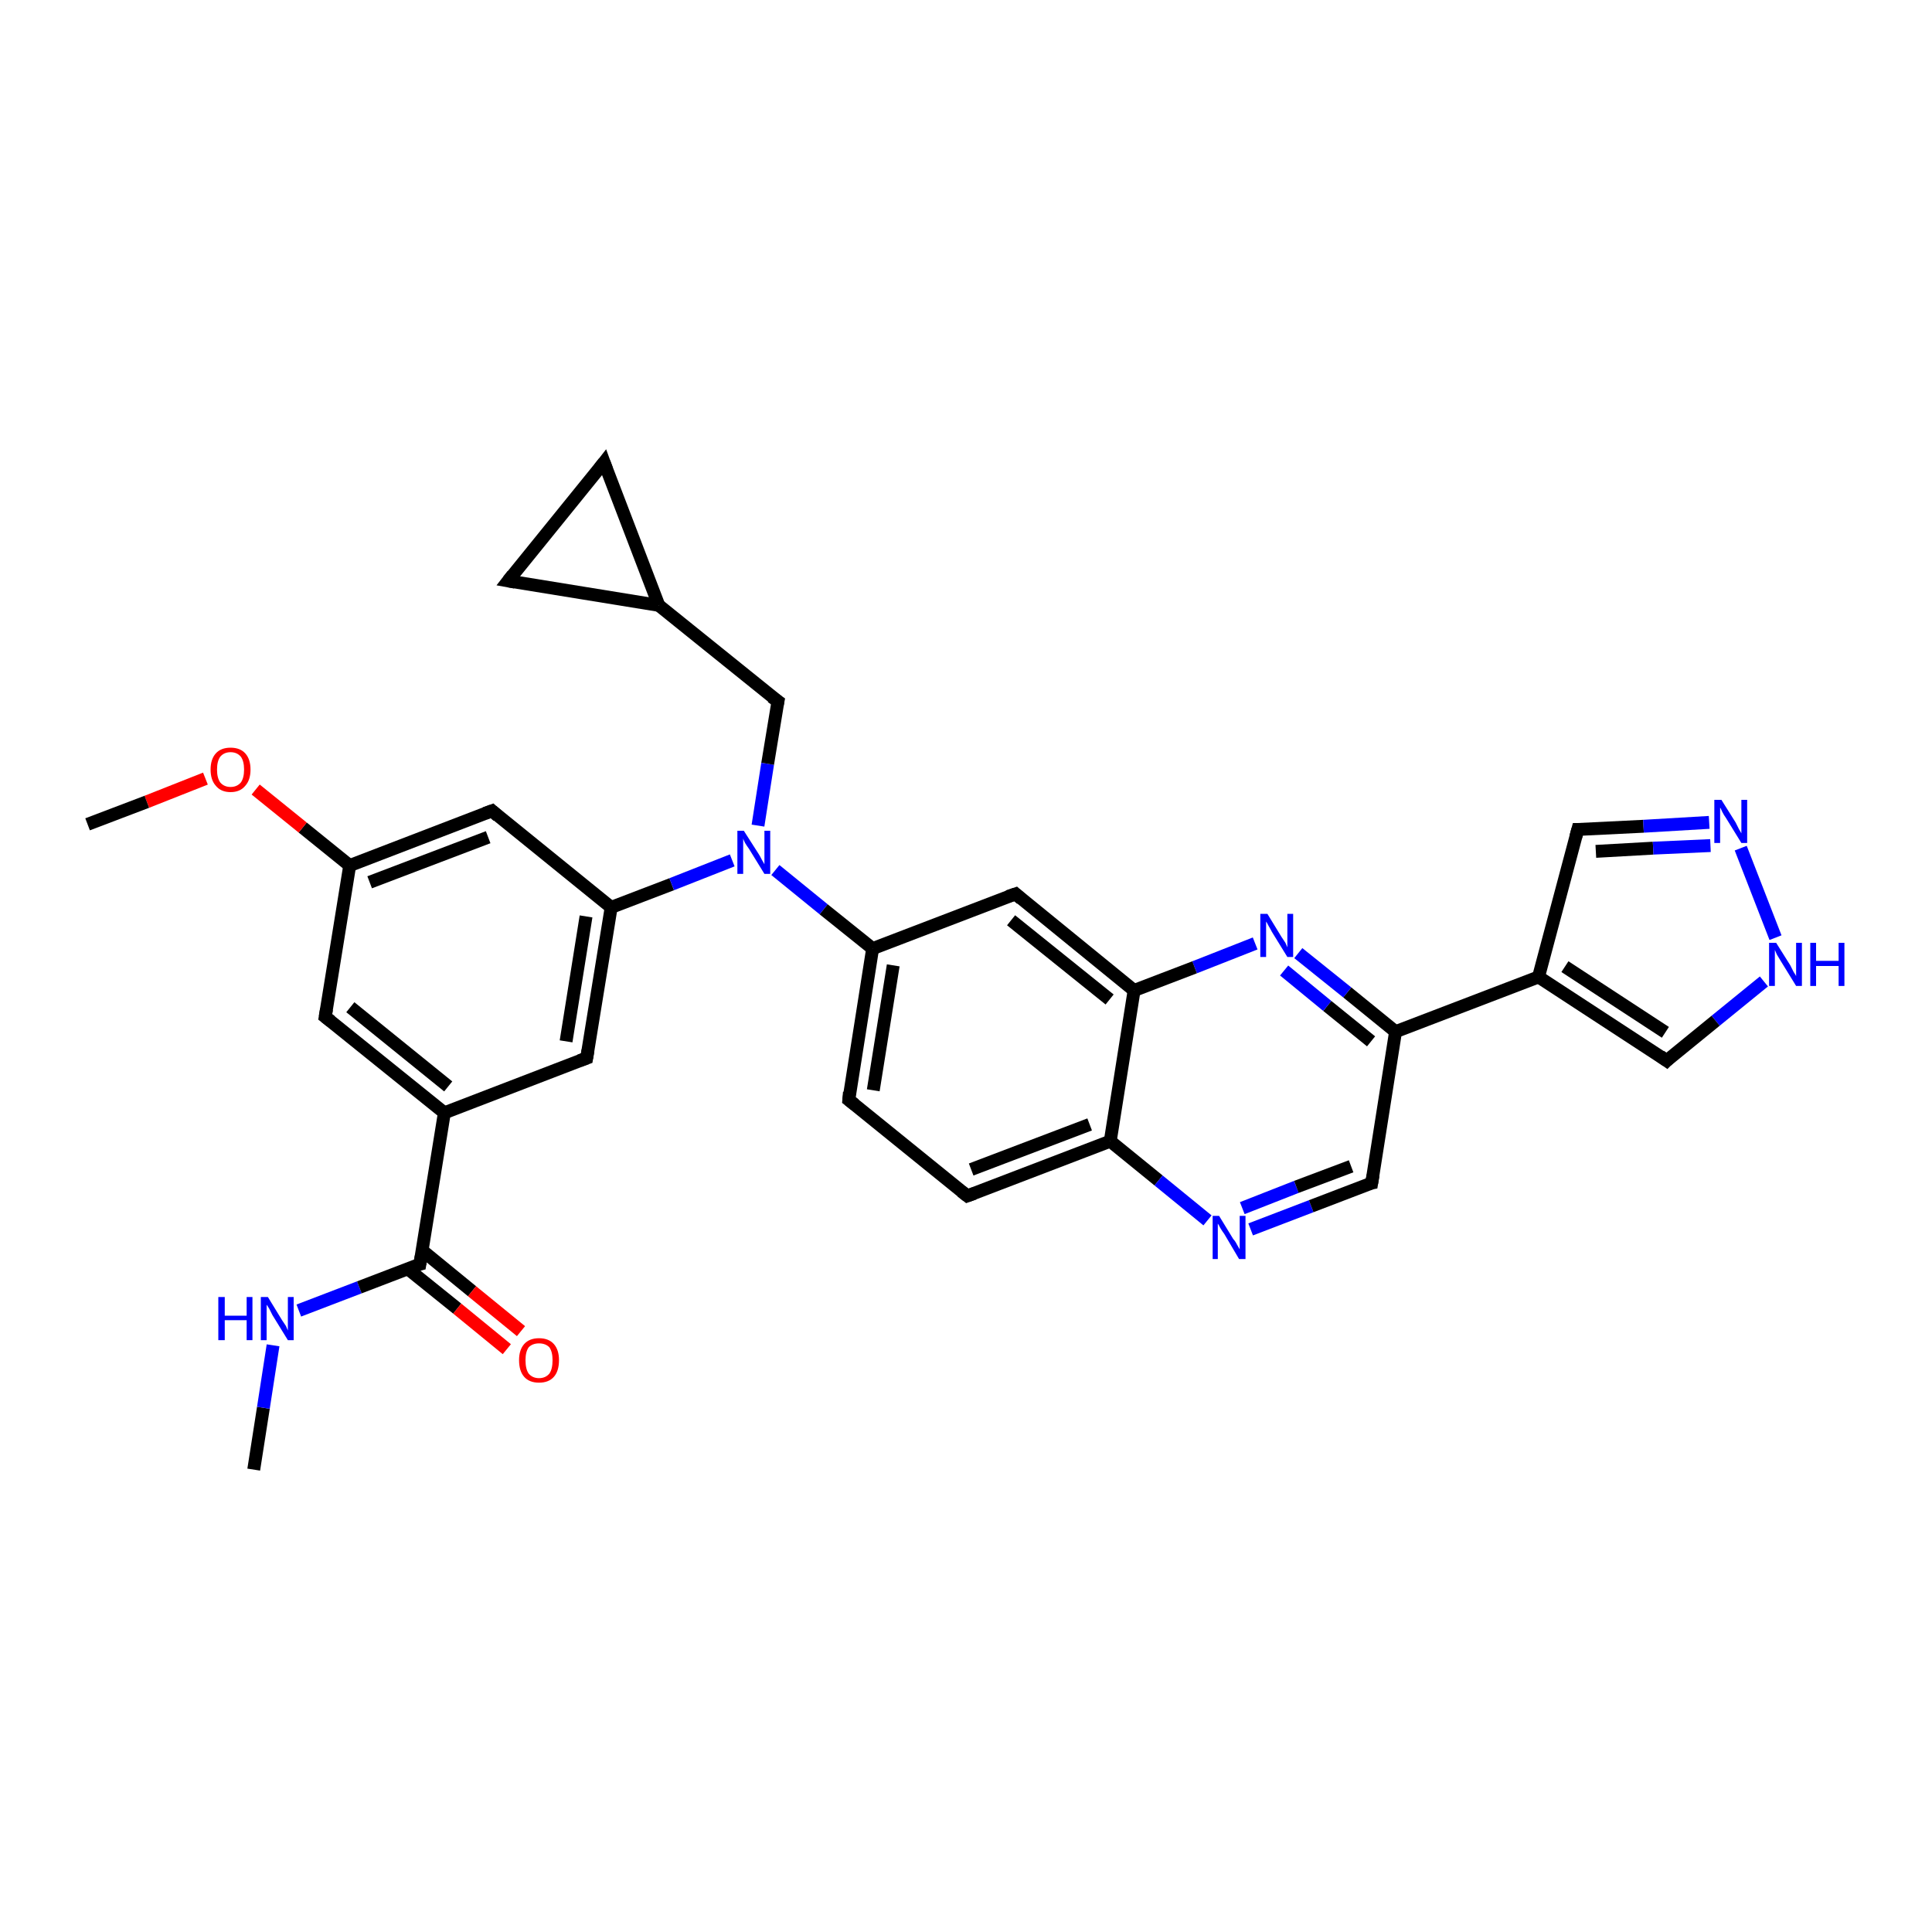 <?xml version='1.0' encoding='iso-8859-1'?>
<svg version='1.1' baseProfile='full'
              xmlns='http://www.w3.org/2000/svg'
                      xmlns:rdkit='http://www.rdkit.org/xml'
                      xmlns:xlink='http://www.w3.org/1999/xlink'
                  xml:space='preserve'
width='300px' height='300px' viewBox='0 0 300 300'>
<!-- END OF HEADER -->
<rect style='opacity:1.0;fill:#FFFFFF;stroke:none' width='300.0' height='300.0' x='0.0' y='0.0'> </rect>
<path class='bond-0 atom-0 atom-1' d='M 39.4,228.2 L 40.9,218.6' style='fill:none;fill-rule:evenodd;stroke:#000000;stroke-width:2.0px;stroke-linecap:butt;stroke-linejoin:miter;stroke-opacity:1' />
<path class='bond-0 atom-0 atom-1' d='M 40.9,218.6 L 42.4,208.9' style='fill:none;fill-rule:evenodd;stroke:#0000FF;stroke-width:2.0px;stroke-linecap:butt;stroke-linejoin:miter;stroke-opacity:1' />
<path class='bond-1 atom-1 atom-2' d='M 46.4,203.5 L 55.8,199.9' style='fill:none;fill-rule:evenodd;stroke:#0000FF;stroke-width:2.0px;stroke-linecap:butt;stroke-linejoin:miter;stroke-opacity:1' />
<path class='bond-1 atom-1 atom-2' d='M 55.8,199.9 L 65.2,196.3' style='fill:none;fill-rule:evenodd;stroke:#000000;stroke-width:2.0px;stroke-linecap:butt;stroke-linejoin:miter;stroke-opacity:1' />
<path class='bond-2 atom-2 atom-3' d='M 63.3,197.0 L 71.0,203.2' style='fill:none;fill-rule:evenodd;stroke:#000000;stroke-width:2.0px;stroke-linecap:butt;stroke-linejoin:miter;stroke-opacity:1' />
<path class='bond-2 atom-2 atom-3' d='M 71.0,203.2 L 78.7,209.5' style='fill:none;fill-rule:evenodd;stroke:#FF0000;stroke-width:2.0px;stroke-linecap:butt;stroke-linejoin:miter;stroke-opacity:1' />
<path class='bond-2 atom-2 atom-3' d='M 65.6,194.2 L 73.3,200.5' style='fill:none;fill-rule:evenodd;stroke:#000000;stroke-width:2.0px;stroke-linecap:butt;stroke-linejoin:miter;stroke-opacity:1' />
<path class='bond-2 atom-2 atom-3' d='M 73.3,200.5 L 80.9,206.7' style='fill:none;fill-rule:evenodd;stroke:#FF0000;stroke-width:2.0px;stroke-linecap:butt;stroke-linejoin:miter;stroke-opacity:1' />
<path class='bond-3 atom-2 atom-4' d='M 65.2,196.3 L 69.0,172.8' style='fill:none;fill-rule:evenodd;stroke:#000000;stroke-width:2.0px;stroke-linecap:butt;stroke-linejoin:miter;stroke-opacity:1' />
<path class='bond-4 atom-4 atom-5' d='M 69.0,172.8 L 50.5,157.9' style='fill:none;fill-rule:evenodd;stroke:#000000;stroke-width:2.0px;stroke-linecap:butt;stroke-linejoin:miter;stroke-opacity:1' />
<path class='bond-4 atom-4 atom-5' d='M 69.6,168.7 L 54.4,156.4' style='fill:none;fill-rule:evenodd;stroke:#000000;stroke-width:2.0px;stroke-linecap:butt;stroke-linejoin:miter;stroke-opacity:1' />
<path class='bond-5 atom-5 atom-6' d='M 50.5,157.9 L 54.3,134.4' style='fill:none;fill-rule:evenodd;stroke:#000000;stroke-width:2.0px;stroke-linecap:butt;stroke-linejoin:miter;stroke-opacity:1' />
<path class='bond-6 atom-6 atom-7' d='M 54.3,134.4 L 47.0,128.5' style='fill:none;fill-rule:evenodd;stroke:#000000;stroke-width:2.0px;stroke-linecap:butt;stroke-linejoin:miter;stroke-opacity:1' />
<path class='bond-6 atom-6 atom-7' d='M 47.0,128.5 L 39.7,122.6' style='fill:none;fill-rule:evenodd;stroke:#FF0000;stroke-width:2.0px;stroke-linecap:butt;stroke-linejoin:miter;stroke-opacity:1' />
<path class='bond-7 atom-7 atom-8' d='M 31.9,120.9 L 22.8,124.5' style='fill:none;fill-rule:evenodd;stroke:#FF0000;stroke-width:2.0px;stroke-linecap:butt;stroke-linejoin:miter;stroke-opacity:1' />
<path class='bond-7 atom-7 atom-8' d='M 22.8,124.5 L 13.6,128.0' style='fill:none;fill-rule:evenodd;stroke:#000000;stroke-width:2.0px;stroke-linecap:butt;stroke-linejoin:miter;stroke-opacity:1' />
<path class='bond-8 atom-6 atom-9' d='M 54.3,134.4 L 76.4,125.9' style='fill:none;fill-rule:evenodd;stroke:#000000;stroke-width:2.0px;stroke-linecap:butt;stroke-linejoin:miter;stroke-opacity:1' />
<path class='bond-8 atom-6 atom-9' d='M 57.4,137.0 L 75.8,130.0' style='fill:none;fill-rule:evenodd;stroke:#000000;stroke-width:2.0px;stroke-linecap:butt;stroke-linejoin:miter;stroke-opacity:1' />
<path class='bond-9 atom-9 atom-10' d='M 76.4,125.9 L 94.9,140.9' style='fill:none;fill-rule:evenodd;stroke:#000000;stroke-width:2.0px;stroke-linecap:butt;stroke-linejoin:miter;stroke-opacity:1' />
<path class='bond-10 atom-10 atom-11' d='M 94.9,140.9 L 104.3,137.3' style='fill:none;fill-rule:evenodd;stroke:#000000;stroke-width:2.0px;stroke-linecap:butt;stroke-linejoin:miter;stroke-opacity:1' />
<path class='bond-10 atom-10 atom-11' d='M 104.3,137.3 L 113.7,133.6' style='fill:none;fill-rule:evenodd;stroke:#0000FF;stroke-width:2.0px;stroke-linecap:butt;stroke-linejoin:miter;stroke-opacity:1' />
<path class='bond-11 atom-11 atom-12' d='M 117.7,128.2 L 119.2,118.6' style='fill:none;fill-rule:evenodd;stroke:#0000FF;stroke-width:2.0px;stroke-linecap:butt;stroke-linejoin:miter;stroke-opacity:1' />
<path class='bond-11 atom-11 atom-12' d='M 119.2,118.6 L 120.8,108.9' style='fill:none;fill-rule:evenodd;stroke:#000000;stroke-width:2.0px;stroke-linecap:butt;stroke-linejoin:miter;stroke-opacity:1' />
<path class='bond-12 atom-12 atom-13' d='M 120.8,108.9 L 102.3,94.0' style='fill:none;fill-rule:evenodd;stroke:#000000;stroke-width:2.0px;stroke-linecap:butt;stroke-linejoin:miter;stroke-opacity:1' />
<path class='bond-13 atom-13 atom-14' d='M 102.3,94.0 L 78.9,90.2' style='fill:none;fill-rule:evenodd;stroke:#000000;stroke-width:2.0px;stroke-linecap:butt;stroke-linejoin:miter;stroke-opacity:1' />
<path class='bond-14 atom-14 atom-15' d='M 78.9,90.2 L 93.8,71.8' style='fill:none;fill-rule:evenodd;stroke:#000000;stroke-width:2.0px;stroke-linecap:butt;stroke-linejoin:miter;stroke-opacity:1' />
<path class='bond-15 atom-11 atom-16' d='M 120.4,135.1 L 127.9,141.2' style='fill:none;fill-rule:evenodd;stroke:#0000FF;stroke-width:2.0px;stroke-linecap:butt;stroke-linejoin:miter;stroke-opacity:1' />
<path class='bond-15 atom-11 atom-16' d='M 127.9,141.2 L 135.5,147.3' style='fill:none;fill-rule:evenodd;stroke:#000000;stroke-width:2.0px;stroke-linecap:butt;stroke-linejoin:miter;stroke-opacity:1' />
<path class='bond-16 atom-16 atom-17' d='M 135.5,147.3 L 131.8,170.8' style='fill:none;fill-rule:evenodd;stroke:#000000;stroke-width:2.0px;stroke-linecap:butt;stroke-linejoin:miter;stroke-opacity:1' />
<path class='bond-16 atom-16 atom-17' d='M 138.7,149.9 L 135.6,169.3' style='fill:none;fill-rule:evenodd;stroke:#000000;stroke-width:2.0px;stroke-linecap:butt;stroke-linejoin:miter;stroke-opacity:1' />
<path class='bond-17 atom-17 atom-18' d='M 131.8,170.8 L 150.2,185.7' style='fill:none;fill-rule:evenodd;stroke:#000000;stroke-width:2.0px;stroke-linecap:butt;stroke-linejoin:miter;stroke-opacity:1' />
<path class='bond-18 atom-18 atom-19' d='M 150.2,185.7 L 172.4,177.2' style='fill:none;fill-rule:evenodd;stroke:#000000;stroke-width:2.0px;stroke-linecap:butt;stroke-linejoin:miter;stroke-opacity:1' />
<path class='bond-18 atom-18 atom-19' d='M 150.8,181.6 L 169.2,174.6' style='fill:none;fill-rule:evenodd;stroke:#000000;stroke-width:2.0px;stroke-linecap:butt;stroke-linejoin:miter;stroke-opacity:1' />
<path class='bond-19 atom-19 atom-20' d='M 172.4,177.2 L 179.9,183.3' style='fill:none;fill-rule:evenodd;stroke:#000000;stroke-width:2.0px;stroke-linecap:butt;stroke-linejoin:miter;stroke-opacity:1' />
<path class='bond-19 atom-19 atom-20' d='M 179.9,183.3 L 187.5,189.5' style='fill:none;fill-rule:evenodd;stroke:#0000FF;stroke-width:2.0px;stroke-linecap:butt;stroke-linejoin:miter;stroke-opacity:1' />
<path class='bond-20 atom-20 atom-21' d='M 194.2,190.9 L 203.6,187.3' style='fill:none;fill-rule:evenodd;stroke:#0000FF;stroke-width:2.0px;stroke-linecap:butt;stroke-linejoin:miter;stroke-opacity:1' />
<path class='bond-20 atom-20 atom-21' d='M 203.6,187.3 L 213.0,183.7' style='fill:none;fill-rule:evenodd;stroke:#000000;stroke-width:2.0px;stroke-linecap:butt;stroke-linejoin:miter;stroke-opacity:1' />
<path class='bond-20 atom-20 atom-21' d='M 192.9,187.6 L 201.3,184.3' style='fill:none;fill-rule:evenodd;stroke:#0000FF;stroke-width:2.0px;stroke-linecap:butt;stroke-linejoin:miter;stroke-opacity:1' />
<path class='bond-20 atom-20 atom-21' d='M 201.3,184.3 L 209.8,181.1' style='fill:none;fill-rule:evenodd;stroke:#000000;stroke-width:2.0px;stroke-linecap:butt;stroke-linejoin:miter;stroke-opacity:1' />
<path class='bond-21 atom-21 atom-22' d='M 213.0,183.7 L 216.7,160.2' style='fill:none;fill-rule:evenodd;stroke:#000000;stroke-width:2.0px;stroke-linecap:butt;stroke-linejoin:miter;stroke-opacity:1' />
<path class='bond-22 atom-22 atom-23' d='M 216.7,160.2 L 238.9,151.7' style='fill:none;fill-rule:evenodd;stroke:#000000;stroke-width:2.0px;stroke-linecap:butt;stroke-linejoin:miter;stroke-opacity:1' />
<path class='bond-23 atom-23 atom-24' d='M 238.9,151.7 L 245.0,128.8' style='fill:none;fill-rule:evenodd;stroke:#000000;stroke-width:2.0px;stroke-linecap:butt;stroke-linejoin:miter;stroke-opacity:1' />
<path class='bond-24 atom-24 atom-25' d='M 245.0,128.8 L 255.2,128.3' style='fill:none;fill-rule:evenodd;stroke:#000000;stroke-width:2.0px;stroke-linecap:butt;stroke-linejoin:miter;stroke-opacity:1' />
<path class='bond-24 atom-24 atom-25' d='M 255.2,128.3 L 265.4,127.7' style='fill:none;fill-rule:evenodd;stroke:#0000FF;stroke-width:2.0px;stroke-linecap:butt;stroke-linejoin:miter;stroke-opacity:1' />
<path class='bond-24 atom-24 atom-25' d='M 247.8,132.2 L 256.7,131.7' style='fill:none;fill-rule:evenodd;stroke:#000000;stroke-width:2.0px;stroke-linecap:butt;stroke-linejoin:miter;stroke-opacity:1' />
<path class='bond-24 atom-24 atom-25' d='M 256.7,131.7 L 265.6,131.3' style='fill:none;fill-rule:evenodd;stroke:#0000FF;stroke-width:2.0px;stroke-linecap:butt;stroke-linejoin:miter;stroke-opacity:1' />
<path class='bond-25 atom-25 atom-26' d='M 270.3,131.7 L 275.7,145.6' style='fill:none;fill-rule:evenodd;stroke:#0000FF;stroke-width:2.0px;stroke-linecap:butt;stroke-linejoin:miter;stroke-opacity:1' />
<path class='bond-26 atom-26 atom-27' d='M 273.9,152.4 L 266.4,158.5' style='fill:none;fill-rule:evenodd;stroke:#0000FF;stroke-width:2.0px;stroke-linecap:butt;stroke-linejoin:miter;stroke-opacity:1' />
<path class='bond-26 atom-26 atom-27' d='M 266.4,158.5 L 258.8,164.7' style='fill:none;fill-rule:evenodd;stroke:#000000;stroke-width:2.0px;stroke-linecap:butt;stroke-linejoin:miter;stroke-opacity:1' />
<path class='bond-27 atom-22 atom-28' d='M 216.7,160.2 L 209.2,154.1' style='fill:none;fill-rule:evenodd;stroke:#000000;stroke-width:2.0px;stroke-linecap:butt;stroke-linejoin:miter;stroke-opacity:1' />
<path class='bond-27 atom-22 atom-28' d='M 209.2,154.1 L 201.6,148.0' style='fill:none;fill-rule:evenodd;stroke:#0000FF;stroke-width:2.0px;stroke-linecap:butt;stroke-linejoin:miter;stroke-opacity:1' />
<path class='bond-27 atom-22 atom-28' d='M 212.9,161.7 L 206.1,156.2' style='fill:none;fill-rule:evenodd;stroke:#000000;stroke-width:2.0px;stroke-linecap:butt;stroke-linejoin:miter;stroke-opacity:1' />
<path class='bond-27 atom-22 atom-28' d='M 206.1,156.2 L 199.4,150.7' style='fill:none;fill-rule:evenodd;stroke:#0000FF;stroke-width:2.0px;stroke-linecap:butt;stroke-linejoin:miter;stroke-opacity:1' />
<path class='bond-28 atom-28 atom-29' d='M 194.9,146.5 L 185.5,150.2' style='fill:none;fill-rule:evenodd;stroke:#0000FF;stroke-width:2.0px;stroke-linecap:butt;stroke-linejoin:miter;stroke-opacity:1' />
<path class='bond-28 atom-28 atom-29' d='M 185.5,150.2 L 176.1,153.8' style='fill:none;fill-rule:evenodd;stroke:#000000;stroke-width:2.0px;stroke-linecap:butt;stroke-linejoin:miter;stroke-opacity:1' />
<path class='bond-29 atom-29 atom-30' d='M 176.1,153.8 L 157.7,138.8' style='fill:none;fill-rule:evenodd;stroke:#000000;stroke-width:2.0px;stroke-linecap:butt;stroke-linejoin:miter;stroke-opacity:1' />
<path class='bond-29 atom-29 atom-30' d='M 172.3,155.2 L 157.0,142.9' style='fill:none;fill-rule:evenodd;stroke:#000000;stroke-width:2.0px;stroke-linecap:butt;stroke-linejoin:miter;stroke-opacity:1' />
<path class='bond-30 atom-10 atom-31' d='M 94.9,140.9 L 91.1,164.3' style='fill:none;fill-rule:evenodd;stroke:#000000;stroke-width:2.0px;stroke-linecap:butt;stroke-linejoin:miter;stroke-opacity:1' />
<path class='bond-30 atom-10 atom-31' d='M 91.0,142.3 L 87.9,161.7' style='fill:none;fill-rule:evenodd;stroke:#000000;stroke-width:2.0px;stroke-linecap:butt;stroke-linejoin:miter;stroke-opacity:1' />
<path class='bond-31 atom-31 atom-4' d='M 91.1,164.3 L 69.0,172.8' style='fill:none;fill-rule:evenodd;stroke:#000000;stroke-width:2.0px;stroke-linecap:butt;stroke-linejoin:miter;stroke-opacity:1' />
<path class='bond-32 atom-15 atom-13' d='M 93.8,71.8 L 102.3,94.0' style='fill:none;fill-rule:evenodd;stroke:#000000;stroke-width:2.0px;stroke-linecap:butt;stroke-linejoin:miter;stroke-opacity:1' />
<path class='bond-33 atom-30 atom-16' d='M 157.7,138.8 L 135.5,147.3' style='fill:none;fill-rule:evenodd;stroke:#000000;stroke-width:2.0px;stroke-linecap:butt;stroke-linejoin:miter;stroke-opacity:1' />
<path class='bond-34 atom-29 atom-19' d='M 176.1,153.8 L 172.4,177.2' style='fill:none;fill-rule:evenodd;stroke:#000000;stroke-width:2.0px;stroke-linecap:butt;stroke-linejoin:miter;stroke-opacity:1' />
<path class='bond-35 atom-27 atom-23' d='M 258.8,164.7 L 238.9,151.7' style='fill:none;fill-rule:evenodd;stroke:#000000;stroke-width:2.0px;stroke-linecap:butt;stroke-linejoin:miter;stroke-opacity:1' />
<path class='bond-35 atom-27 atom-23' d='M 258.6,160.3 L 243.0,150.1' style='fill:none;fill-rule:evenodd;stroke:#000000;stroke-width:2.0px;stroke-linecap:butt;stroke-linejoin:miter;stroke-opacity:1' />
<path d='M 64.8,196.4 L 65.2,196.3 L 65.4,195.1' style='fill:none;stroke:#000000;stroke-width:2.0px;stroke-linecap:butt;stroke-linejoin:miter;stroke-opacity:1;' />
<path d='M 51.4,158.6 L 50.5,157.9 L 50.7,156.7' style='fill:none;stroke:#000000;stroke-width:2.0px;stroke-linecap:butt;stroke-linejoin:miter;stroke-opacity:1;' />
<path d='M 75.3,126.3 L 76.4,125.9 L 77.3,126.7' style='fill:none;stroke:#000000;stroke-width:2.0px;stroke-linecap:butt;stroke-linejoin:miter;stroke-opacity:1;' />
<path d='M 120.7,109.4 L 120.8,108.9 L 119.8,108.2' style='fill:none;stroke:#000000;stroke-width:2.0px;stroke-linecap:butt;stroke-linejoin:miter;stroke-opacity:1;' />
<path d='M 80.0,90.4 L 78.9,90.2 L 79.6,89.3' style='fill:none;stroke:#000000;stroke-width:2.0px;stroke-linecap:butt;stroke-linejoin:miter;stroke-opacity:1;' />
<path d='M 93.1,72.7 L 93.8,71.8 L 94.2,72.9' style='fill:none;stroke:#000000;stroke-width:2.0px;stroke-linecap:butt;stroke-linejoin:miter;stroke-opacity:1;' />
<path d='M 131.9,169.6 L 131.8,170.8 L 132.7,171.5' style='fill:none;stroke:#000000;stroke-width:2.0px;stroke-linecap:butt;stroke-linejoin:miter;stroke-opacity:1;' />
<path d='M 149.3,185.0 L 150.2,185.7 L 151.3,185.3' style='fill:none;stroke:#000000;stroke-width:2.0px;stroke-linecap:butt;stroke-linejoin:miter;stroke-opacity:1;' />
<path d='M 212.5,183.8 L 213.0,183.7 L 213.2,182.5' style='fill:none;stroke:#000000;stroke-width:2.0px;stroke-linecap:butt;stroke-linejoin:miter;stroke-opacity:1;' />
<path d='M 244.7,129.9 L 245.0,128.8 L 245.5,128.8' style='fill:none;stroke:#000000;stroke-width:2.0px;stroke-linecap:butt;stroke-linejoin:miter;stroke-opacity:1;' />
<path d='M 259.2,164.3 L 258.8,164.7 L 257.8,164.0' style='fill:none;stroke:#000000;stroke-width:2.0px;stroke-linecap:butt;stroke-linejoin:miter;stroke-opacity:1;' />
<path d='M 158.6,139.6 L 157.7,138.8 L 156.5,139.2' style='fill:none;stroke:#000000;stroke-width:2.0px;stroke-linecap:butt;stroke-linejoin:miter;stroke-opacity:1;' />
<path d='M 91.3,163.1 L 91.1,164.3 L 90.0,164.7' style='fill:none;stroke:#000000;stroke-width:2.0px;stroke-linecap:butt;stroke-linejoin:miter;stroke-opacity:1;' />
<path class='atom-1' d='M 33.9 201.4
L 34.9 201.4
L 34.9 204.3
L 38.3 204.3
L 38.3 201.4
L 39.2 201.4
L 39.2 208.1
L 38.3 208.1
L 38.3 205.0
L 34.9 205.0
L 34.9 208.1
L 33.9 208.1
L 33.9 201.4
' fill='#0000FF'/>
<path class='atom-1' d='M 41.6 201.4
L 43.8 205.0
Q 44.0 205.3, 44.4 205.9
Q 44.7 206.6, 44.7 206.6
L 44.7 201.4
L 45.6 201.4
L 45.6 208.1
L 44.7 208.1
L 42.3 204.2
Q 42.1 203.8, 41.8 203.2
Q 41.5 202.7, 41.4 202.6
L 41.4 208.1
L 40.5 208.1
L 40.5 201.4
L 41.6 201.4
' fill='#0000FF'/>
<path class='atom-3' d='M 80.6 211.2
Q 80.6 209.6, 81.4 208.7
Q 82.2 207.8, 83.7 207.8
Q 85.2 207.8, 86.0 208.7
Q 86.8 209.6, 86.8 211.2
Q 86.8 212.9, 86.0 213.8
Q 85.2 214.7, 83.7 214.7
Q 82.2 214.7, 81.4 213.8
Q 80.6 212.9, 80.6 211.2
M 83.7 214.0
Q 84.7 214.0, 85.3 213.3
Q 85.8 212.6, 85.8 211.2
Q 85.8 209.9, 85.3 209.2
Q 84.7 208.6, 83.7 208.6
Q 82.7 208.6, 82.1 209.2
Q 81.6 209.9, 81.6 211.2
Q 81.6 212.6, 82.1 213.3
Q 82.7 214.0, 83.7 214.0
' fill='#FF0000'/>
<path class='atom-7' d='M 32.7 119.5
Q 32.7 117.9, 33.5 117.0
Q 34.3 116.1, 35.8 116.1
Q 37.3 116.1, 38.1 117.0
Q 38.9 117.9, 38.9 119.5
Q 38.9 121.1, 38.1 122.0
Q 37.3 123.0, 35.8 123.0
Q 34.3 123.0, 33.5 122.0
Q 32.7 121.1, 32.7 119.5
M 35.8 122.2
Q 36.8 122.2, 37.4 121.5
Q 37.9 120.8, 37.9 119.5
Q 37.9 118.2, 37.4 117.5
Q 36.8 116.8, 35.8 116.8
Q 34.8 116.8, 34.2 117.5
Q 33.7 118.2, 33.7 119.5
Q 33.7 120.8, 34.2 121.5
Q 34.8 122.2, 35.8 122.2
' fill='#FF0000'/>
<path class='atom-11' d='M 115.5 129.0
L 117.8 132.6
Q 118.0 132.9, 118.3 133.5
Q 118.7 134.2, 118.7 134.2
L 118.7 129.0
L 119.6 129.0
L 119.6 135.7
L 118.7 135.7
L 116.3 131.8
Q 116.0 131.4, 115.7 130.9
Q 115.4 130.3, 115.4 130.2
L 115.4 135.7
L 114.5 135.7
L 114.5 129.0
L 115.5 129.0
' fill='#0000FF'/>
<path class='atom-20' d='M 189.3 188.8
L 191.5 192.4
Q 191.8 192.7, 192.1 193.3
Q 192.5 194.0, 192.5 194.0
L 192.5 188.8
L 193.4 188.8
L 193.4 195.5
L 192.4 195.5
L 190.1 191.6
Q 189.8 191.2, 189.5 190.7
Q 189.2 190.1, 189.1 190.0
L 189.1 195.5
L 188.3 195.5
L 188.3 188.8
L 189.3 188.8
' fill='#0000FF'/>
<path class='atom-25' d='M 267.3 124.2
L 269.5 127.7
Q 269.7 128.1, 270.0 128.7
Q 270.4 129.4, 270.4 129.4
L 270.4 124.2
L 271.3 124.2
L 271.3 130.9
L 270.4 130.9
L 268.0 127.0
Q 267.7 126.6, 267.4 126.0
Q 267.2 125.5, 267.1 125.4
L 267.1 130.9
L 266.2 130.9
L 266.2 124.2
L 267.3 124.2
' fill='#0000FF'/>
<path class='atom-26' d='M 275.8 146.4
L 278.0 149.9
Q 278.2 150.3, 278.5 150.9
Q 278.9 151.5, 278.9 151.6
L 278.9 146.4
L 279.8 146.4
L 279.8 153.1
L 278.9 153.1
L 276.5 149.2
Q 276.2 148.7, 275.9 148.2
Q 275.7 147.7, 275.6 147.5
L 275.6 153.1
L 274.7 153.1
L 274.7 146.4
L 275.8 146.4
' fill='#0000FF'/>
<path class='atom-26' d='M 281.1 146.4
L 282.0 146.4
L 282.0 149.2
L 285.5 149.2
L 285.5 146.4
L 286.4 146.4
L 286.4 153.1
L 285.5 153.1
L 285.5 150.0
L 282.0 150.0
L 282.0 153.1
L 281.1 153.1
L 281.1 146.4
' fill='#0000FF'/>
<path class='atom-28' d='M 196.8 141.9
L 199.0 145.5
Q 199.2 145.8, 199.6 146.4
Q 199.9 147.1, 199.9 147.1
L 199.9 141.9
L 200.8 141.9
L 200.8 148.6
L 199.9 148.6
L 197.5 144.7
Q 197.3 144.3, 197.0 143.8
Q 196.7 143.2, 196.6 143.1
L 196.6 148.6
L 195.7 148.6
L 195.7 141.9
L 196.8 141.9
' fill='#0000FF'/>
</svg>
